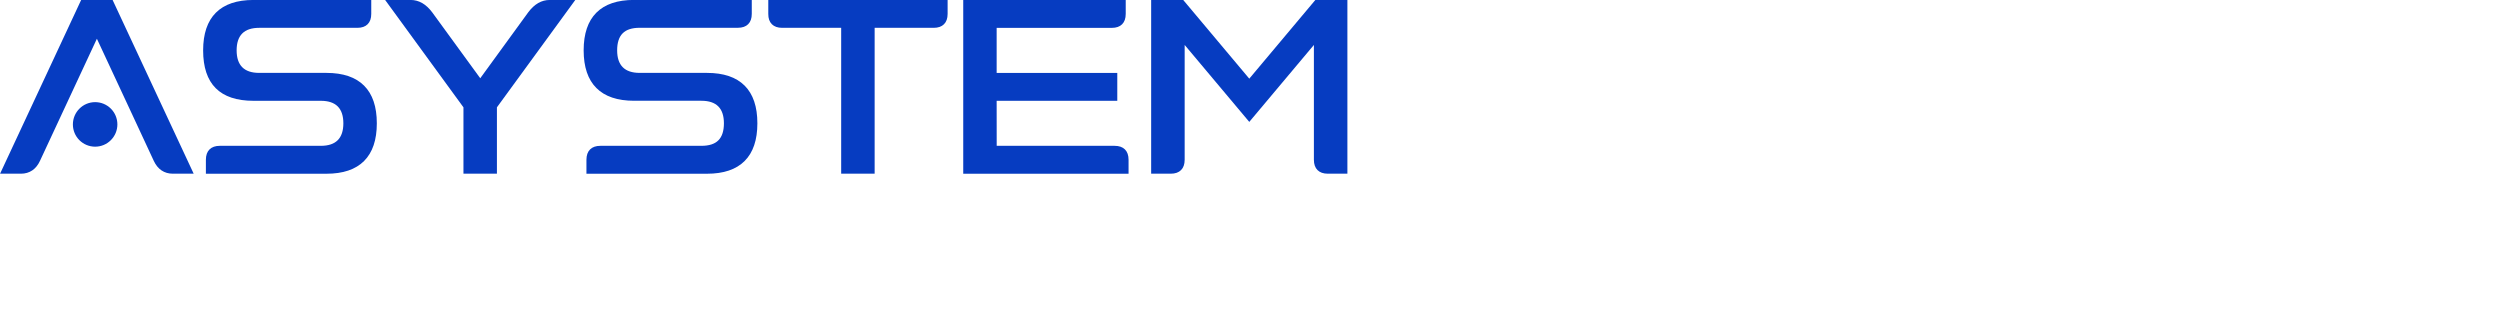 <?xml version="1.0" encoding="UTF-8"?> <svg xmlns="http://www.w3.org/2000/svg" viewBox="1833.92 2478.585 332.16 42.83" width="332.16" height="42.83"><path fill="rgb(6, 60, 193)" stroke="none" fill-opacity="1" stroke-width="1" stroke-opacity="1" clip-rule="evenodd" color="rgb(51, 51, 51)" font-size-adjust="none" text-rendering="geometricprecision" class="fil0" id="tSvg11a6d81bc22" title="Path 1" d="M 2008.845 2478.941 C 2005.863 2482.493 2002.88 2486.045 1999.898 2489.596 C 1996.916 2486.045 1993.934 2482.493 1990.952 2478.941 C 1989.709 2478.941 1988.466 2478.941 1987.223 2478.941 C 1987.223 2486.395 1987.223 2493.848 1987.223 2501.302 C 1987.968 2501.302 1988.714 2501.302 1989.459 2501.302 C 1990.451 2501.302 1990.952 2500.806 1990.952 2499.809 C 1990.952 2494.394 1990.952 2488.98 1990.952 2483.565 C 1993.934 2487.117 1996.916 2490.669 1999.898 2494.22 C 2002.88 2490.669 2005.863 2487.117 2008.845 2483.565 C 2008.845 2488.98 2008.845 2494.394 2008.845 2499.809 C 2008.845 2500.8 2009.34 2501.302 2010.337 2501.302 C 2011.083 2501.302 2011.828 2501.302 2012.574 2501.302 C 2012.574 2493.848 2012.574 2486.395 2012.574 2478.941C 2011.331 2478.941 2010.088 2478.941 2008.845 2478.941Z" style=""></path><path fill="rgb(6, 60, 193)" stroke="none" fill-opacity="1" stroke-width="1" stroke-opacity="1" clip-rule="evenodd" color="rgb(51, 51, 51)" font-size-adjust="none" text-rendering="geometricprecision" class="fil0" id="tSvgc5a5d18c74" title="Path 2" d="M 1982.011 2498.321 C 1976.669 2498.321 1971.326 2498.321 1965.984 2498.321 C 1965.984 2496.085 1965.984 2493.848 1965.984 2491.612 C 1971.326 2491.612 1976.669 2491.612 1982.011 2491.612 C 1982.011 2490.618 1982.011 2489.625 1982.011 2488.631 C 1976.669 2488.631 1971.326 2488.631 1965.984 2488.631 C 1965.984 2486.395 1965.984 2484.158 1965.984 2481.922 C 1971.2 2481.922 1976.417 2481.922 1981.634 2481.922 C 1982.626 2481.922 1983.127 2481.426 1983.127 2480.429 C 1983.127 2479.931 1983.127 2479.434 1983.127 2478.936 C 1976.169 2478.936 1969.212 2478.936 1962.254 2478.936 C 1962.254 2486.389 1962.254 2493.843 1962.254 2501.296 C 1969.336 2501.296 1976.417 2501.296 1983.499 2501.296 C 1983.499 2500.799 1983.499 2500.301 1983.499 2499.803C 1983.499 2498.812 1983.003 2498.311 1982.011 2498.321Z" style=""></path><path fill="rgb(6, 60, 193)" stroke="none" fill-opacity="1" stroke-width="1" stroke-opacity="1" clip-rule="evenodd" color="rgb(51, 51, 51)" font-size-adjust="none" text-rendering="geometricprecision" class="fil0" id="tSvg111766a629e" title="Path 3" d="M 1936.359 2478.941 C 1936.359 2479.439 1936.359 2479.937 1936.359 2480.434 C 1936.359 2481.426 1936.855 2481.927 1937.852 2481.927 C 1940.584 2481.927 1943.316 2481.927 1946.049 2481.927 C 1946.049 2488.387 1946.049 2494.847 1946.049 2501.307 C 1947.292 2501.307 1948.535 2501.307 1949.778 2501.307 C 1949.778 2494.847 1949.778 2488.387 1949.778 2481.927 C 1952.51 2481.927 1955.243 2481.927 1957.975 2481.927 C 1958.967 2481.927 1959.468 2481.431 1959.468 2480.434 C 1959.468 2479.937 1959.468 2479.439 1959.468 2478.941C 1951.765 2478.941 1944.062 2478.941 1936.359 2478.941Z" style=""></path><path fill="rgb(6, 60, 193)" stroke="none" fill-opacity="1" stroke-width="1" stroke-opacity="1" clip-rule="evenodd" color="rgb(51, 51, 51)" font-size-adjust="none" text-rendering="geometricprecision" class="fil0" id="tSvg503df5f981" title="Path 4" d="M 1927.849 2488.631 C 1924.867 2488.631 1921.885 2488.631 1918.903 2488.631 C 1916.666 2488.631 1915.551 2487.516 1915.551 2485.279 C 1915.551 2483.043 1916.666 2481.927 1918.903 2481.927 C 1923.25 2481.927 1927.598 2481.927 1931.945 2481.927 C 1932.937 2481.927 1933.438 2481.431 1933.438 2480.434 C 1933.438 2479.937 1933.438 2479.439 1933.438 2478.941 C 1928.345 2478.941 1923.252 2478.941 1918.159 2478.941 C 1913.934 2478.941 1911.821 2481.054 1911.821 2485.279 C 1911.821 2489.504 1913.934 2491.617 1918.159 2491.617 C 1921.141 2491.617 1924.123 2491.617 1927.105 2491.617 C 1929.342 2491.617 1930.457 2492.733 1930.457 2494.969 C 1930.457 2497.206 1929.342 2498.321 1927.105 2498.321 C 1922.632 2498.321 1918.159 2498.321 1913.686 2498.321 C 1912.694 2498.321 1912.193 2498.817 1912.193 2499.814 C 1912.193 2500.312 1912.193 2500.809 1912.193 2501.307 C 1917.41 2501.307 1922.627 2501.307 1927.844 2501.307 C 1932.069 2501.307 1934.181 2499.194 1934.181 2494.969 C 1934.181 2490.744 1932.069 2488.631 1927.844 2488.631C 1927.845 2488.631 1927.847 2488.631 1927.849 2488.631Z" style=""></path><path fill="rgb(6, 60, 193)" stroke="none" fill-opacity="1" stroke-width="1" stroke-opacity="1" clip-rule="evenodd" color="rgb(51, 51, 51)" font-size-adjust="none" text-rendering="geometricprecision" class="fil0" id="tSvg906c30a072" title="Path 5" d="M 1906.976 2478.941 C 1905.985 2478.941 1905.144 2479.437 1904.4 2480.434 C 1902.175 2483.488 1899.949 2486.542 1897.723 2489.596 C 1895.497 2486.542 1893.271 2483.488 1891.046 2480.434 C 1890.302 2479.443 1889.461 2478.941 1888.47 2478.941 C 1887.579 2478.941 1886.688 2478.941 1885.796 2478.941 C 1889.15 2483.539 1892.504 2488.136 1895.858 2492.733 C 1895.858 2495.591 1895.858 2498.449 1895.858 2501.307 C 1897.101 2501.307 1898.345 2501.307 1899.588 2501.307 C 1899.588 2498.449 1899.588 2495.591 1899.588 2492.733 C 1902.942 2488.136 1906.296 2483.539 1909.649 2478.941C 1908.758 2478.941 1907.867 2478.941 1906.976 2478.941Z" style=""></path><path fill="rgb(6, 60, 193)" stroke="none" fill-opacity="1" stroke-width="1" stroke-opacity="1" clip-rule="evenodd" color="rgb(51, 51, 51)" font-size-adjust="none" text-rendering="geometricprecision" class="fil0" id="tSvg129b5d71411" title="Path 6" d="M 1877.287 2488.631 C 1874.305 2488.631 1871.323 2488.631 1868.341 2488.631 C 1866.104 2488.631 1864.988 2487.516 1864.988 2485.279 C 1864.988 2483.043 1866.104 2481.927 1868.341 2481.927 C 1872.688 2481.927 1877.035 2481.927 1881.383 2481.927 C 1882.374 2481.927 1882.875 2481.431 1882.875 2480.434 C 1882.875 2479.937 1882.875 2479.439 1882.875 2478.941 C 1877.783 2478.941 1872.69 2478.941 1867.597 2478.941 C 1863.372 2478.941 1861.259 2481.054 1861.259 2485.279 C 1861.259 2489.504 1863.372 2491.617 1867.597 2491.617 C 1870.579 2491.617 1873.561 2491.617 1876.543 2491.617 C 1878.78 2491.617 1879.895 2492.733 1879.895 2494.969 C 1879.895 2497.206 1878.78 2498.321 1876.543 2498.321 C 1872.07 2498.321 1867.597 2498.321 1863.124 2498.321 C 1862.132 2498.321 1861.631 2498.817 1861.631 2499.814 C 1861.631 2500.312 1861.631 2500.809 1861.631 2501.307 C 1866.848 2501.307 1872.065 2501.307 1877.281 2501.307 C 1881.507 2501.307 1883.619 2499.194 1883.619 2494.969 C 1883.619 2490.744 1881.507 2488.631 1877.281 2488.631C 1877.283 2488.631 1877.285 2488.631 1877.287 2488.631Z" style=""></path><path fill="rgb(6, 60, 193)" stroke="none" fill-opacity="1" stroke-width="1" stroke-opacity="1" clip-rule="evenodd" color="rgb(51, 51, 51)" font-size-adjust="none" text-rendering="geometricprecision" class="fil0" id="tSvgf869c29a4a" title="Path 7" d="M 1848.654 2478.941 C 1847.41 2478.941 1846.167 2478.941 1844.924 2478.941 C 1841.446 2486.395 1837.968 2493.848 1834.491 2501.302 C 1835.225 2501.302 1835.96 2501.302 1836.695 2501.302 C 1837.686 2501.302 1838.435 2500.806 1838.899 2499.809 C 1842.343 2492.436 1842.332 2492.404 1846.789 2482.881 C 1851.553 2493.056 1850.982 2491.892 1854.679 2499.809 C 1855.142 2500.8 1855.891 2501.302 1856.883 2501.302 C 1857.618 2501.302 1858.352 2501.302 1859.087 2501.302C 1855.609 2493.848 1852.131 2486.395 1848.654 2478.941Z" style=""></path><path fill="rgb(6, 60, 193)" stroke="none" fill-opacity="1" stroke-width="1" stroke-opacity="1" clip-rule="evenodd" color="rgb(51, 51, 51)" font-size-adjust="none" text-rendering="geometricprecision" class="fil0" id="tSvg850268b9b9" title="Path 8" d="M 1848.654 2493.024 C 1848.12 2492.49 1847.382 2492.156 1846.563 2492.156 C 1845.749 2492.156 1845.005 2492.485 1844.471 2493.024 C 1843.938 2493.557 1843.604 2494.296 1843.604 2495.115 C 1843.604 2495.934 1843.933 2496.672 1844.466 2497.206 C 1845 2497.739 1845.743 2498.073 1846.557 2498.073 C 1847.371 2498.073 1848.115 2497.745 1848.648 2497.206 C 1849.182 2496.672 1849.516 2495.934 1849.516 2495.115C 1849.516 2494.301 1849.187 2493.557 1848.654 2493.024Z" style=""></path><path fill="rgb(6, 60, 193)" stroke="none" fill-opacity="1" stroke-width="1" stroke-opacity="1" clip-rule="evenodd" color="rgb(51, 51, 51)" font-size-adjust="none" text-rendering="geometricprecision" class="fil0" id="tSvg265e398266" title="Path 9" d="M 1999.904 2489.036 C 2002.83 2485.551 2005.757 2482.065 2008.683 2478.58 C 2010.102 2478.58 2011.521 2478.58 2012.94 2478.58 C 2012.94 2486.274 2012.94 2493.969 2012.94 2501.663 C 2012.075 2501.663 2011.209 2501.663 2010.343 2501.663 C 2009.745 2501.663 2009.287 2501.501 2008.969 2501.183 C 2008.651 2500.865 2008.489 2500.407 2008.489 2499.809 C 2008.489 2494.725 2008.489 2489.641 2008.489 2484.557 C 2005.627 2487.965 2002.765 2491.373 1999.904 2494.781 C 1997.042 2491.373 1994.18 2487.965 1991.319 2484.557 C 1991.319 2489.641 1991.319 2494.725 1991.319 2499.809 C 1991.319 2500.407 1991.157 2500.865 1990.839 2501.183 C 1990.521 2501.501 1990.063 2501.663 1989.465 2501.663 C 1988.599 2501.663 1987.733 2501.663 1986.867 2501.663 C 1986.867 2493.969 1986.867 2486.274 1986.867 2478.58 C 1988.286 2478.58 1989.705 2478.58 1991.125 2478.58C 1994.051 2482.065 1996.977 2485.551 1999.904 2489.036Z" style=""></path><path fill="rgb(6, 60, 193)" stroke="none" fill-opacity="1" stroke-width="1" stroke-opacity="1" clip-rule="evenodd" color="rgb(51, 51, 51)" font-size-adjust="none" text-rendering="geometricprecision" class="fil0" id="tSvgc8e42d3935" title="Path 10" d="M 2009.012 2479.303 C 2005.974 2482.921 2002.936 2486.539 1999.898 2490.157 C 1996.861 2486.539 1993.823 2482.921 1990.785 2479.303 C 1989.718 2479.303 1988.651 2479.303 1987.584 2479.303 C 1987.584 2486.515 1987.584 2493.728 1987.584 2500.941 C 1988.209 2500.941 1988.834 2500.941 1989.459 2500.941 C 1989.858 2500.941 1990.144 2500.849 1990.322 2500.671 C 1990.499 2500.493 1990.591 2500.208 1990.591 2499.809 C 1990.591 2494.064 1990.591 2488.319 1990.591 2482.574 C 1993.694 2486.267 1996.796 2489.961 1999.898 2493.654 C 2003.001 2489.961 2006.103 2486.267 2009.206 2482.574 C 2009.206 2488.319 2009.206 2494.064 2009.206 2499.809 C 2009.206 2500.208 2009.297 2500.493 2009.475 2500.671 C 2009.653 2500.849 2009.939 2500.941 2010.337 2500.941 C 2010.963 2500.941 2011.588 2500.941 2012.213 2500.941 C 2012.213 2493.728 2012.213 2486.515 2012.213 2479.303C 2011.146 2479.303 2010.079 2479.303 2009.012 2479.303Z" style=""></path><path fill="rgb(6, 60, 193)" stroke="none" fill-opacity="1" stroke-width="1" stroke-opacity="1" clip-rule="evenodd" color="rgb(51, 51, 51)" font-size-adjust="none" text-rendering="geometricprecision" class="fil0" id="tSvg90027caf96" title="Path 11" d="M 1966.345 2497.96 C 1971.567 2497.96 1976.789 2497.96 1982.011 2497.96 C 1982.61 2497.96 1983.068 2498.122 1983.386 2498.44 C 1983.704 2498.758 1983.865 2499.216 1983.865 2499.814 C 1983.865 2500.432 1983.865 2501.05 1983.865 2501.668 C 1976.543 2501.668 1969.221 2501.668 1961.899 2501.668 C 1961.899 2493.974 1961.899 2486.28 1961.899 2478.586 C 1969.095 2478.586 1976.292 2478.586 1983.488 2478.586 C 1983.488 2479.202 1983.488 2479.818 1983.488 2480.434 C 1983.488 2481.032 1983.326 2481.491 1983.008 2481.809 C 1982.69 2482.127 1982.232 2482.288 1981.634 2482.288 C 1976.536 2482.288 1971.438 2482.288 1966.339 2482.288 C 1966.339 2484.284 1966.339 2486.28 1966.339 2488.276 C 1971.682 2488.276 1977.024 2488.276 1982.367 2488.276 C 1982.367 2489.51 1982.367 2490.744 1982.367 2491.978 C 1977.024 2491.978 1971.682 2491.978 1966.339 2491.978C 1966.339 2493.974 1966.339 2495.97 1966.345 2497.96Z" style=""></path><path fill="rgb(6, 60, 193)" stroke="none" fill-opacity="1" stroke-width="1" stroke-opacity="1" clip-rule="evenodd" color="rgb(51, 51, 51)" font-size-adjust="none" text-rendering="geometricprecision" class="fil0" id="tSvg7f7eaec91f" title="Path 12" d="M 1982.011 2498.682 C 1976.55 2498.682 1971.089 2498.682 1965.628 2498.682 C 1965.628 2496.205 1965.628 2493.728 1965.628 2491.251 C 1970.97 2491.251 1976.313 2491.251 1981.656 2491.251 C 1981.656 2490.498 1981.656 2489.745 1981.656 2488.992 C 1976.313 2488.992 1970.97 2488.992 1965.628 2488.992 C 1965.628 2486.515 1965.628 2484.038 1965.628 2481.561 C 1970.965 2481.561 1976.302 2481.561 1981.639 2481.561 C 1982.038 2481.561 1982.324 2481.474 1982.502 2481.297 C 1982.68 2481.119 1982.771 2480.828 1982.771 2480.434 C 1982.771 2480.057 1982.771 2479.68 1982.771 2479.303 C 1976.054 2479.303 1969.338 2479.303 1962.621 2479.303 C 1962.621 2486.515 1962.621 2493.728 1962.621 2500.941 C 1969.461 2500.941 1976.302 2500.941 1983.143 2500.941 C 1983.143 2500.563 1983.143 2500.186 1983.143 2499.809 C 1983.143 2499.41 1983.051 2499.124 1982.874 2498.946C 1982.696 2498.769 1982.41 2498.677 1982.011 2498.682Z" style=""></path><path fill="rgb(6, 60, 193)" stroke="none" fill-opacity="1" stroke-width="1" stroke-opacity="1" clip-rule="evenodd" color="rgb(51, 51, 51)" font-size-adjust="none" text-rendering="geometricprecision" class="fil0" id="tSvg3fb276a261" title="Path 13" d="M 1935.998 2480.429 C 1935.998 2479.813 1935.998 2479.197 1935.998 2478.58 C 1943.94 2478.58 1951.882 2478.58 1959.824 2478.58 C 1959.824 2479.197 1959.824 2479.813 1959.824 2480.429 C 1959.824 2481.027 1959.662 2481.485 1959.344 2481.803 C 1959.026 2482.121 1958.568 2482.283 1957.97 2482.283 C 1955.356 2482.283 1952.742 2482.283 1950.128 2482.283 C 1950.128 2488.743 1950.128 2495.203 1950.128 2501.663 C 1948.646 2501.663 1947.164 2501.663 1945.682 2501.663 C 1945.682 2495.203 1945.682 2488.743 1945.682 2482.283 C 1943.07 2482.283 1940.458 2482.283 1937.846 2482.283 C 1937.253 2482.283 1936.795 2482.121 1936.472 2481.803C 1936.154 2481.48 1935.992 2481.027 1935.998 2480.429Z" style=""></path><path fill="rgb(6, 60, 193)" stroke="none" fill-opacity="1" stroke-width="1" stroke-opacity="1" clip-rule="evenodd" color="rgb(51, 51, 51)" font-size-adjust="none" text-rendering="geometricprecision" class="fil0" id="tSvg18374c46e29" title="Path 14" d="M 1936.72 2479.303 C 1936.72 2479.68 1936.72 2480.057 1936.72 2480.434 C 1936.72 2480.833 1936.806 2481.119 1936.984 2481.297 C 1937.162 2481.474 1937.453 2481.566 1937.846 2481.566 C 1940.699 2481.566 1943.552 2481.566 1946.404 2481.566 C 1946.404 2488.026 1946.404 2494.486 1946.404 2500.946 C 1947.407 2500.946 1948.409 2500.946 1949.412 2500.946 C 1949.412 2494.486 1949.412 2488.026 1949.412 2481.566 C 1952.264 2481.566 1955.117 2481.566 1957.97 2481.566 C 1958.369 2481.566 1958.654 2481.48 1958.832 2481.302 C 1959.01 2481.124 1959.102 2480.833 1959.102 2480.44 C 1959.102 2480.062 1959.102 2479.685 1959.102 2479.308C 1951.639 2479.308 1944.177 2479.308 1936.72 2479.303Z" style=""></path><path fill="rgb(6, 60, 193)" stroke="none" fill-opacity="1" stroke-width="1" stroke-opacity="1" clip-rule="evenodd" color="rgb(51, 51, 51)" font-size-adjust="none" text-rendering="geometricprecision" class="fil0" id="tSvg147455d28d" title="Path 15" d="M 1918.903 2488.27 C 1921.885 2488.27 1924.867 2488.27 1927.849 2488.27 C 1930.059 2488.27 1931.729 2488.836 1932.856 2489.963 C 1933.982 2491.089 1934.548 2492.76 1934.548 2494.969 C 1934.548 2497.179 1933.982 2498.849 1932.856 2499.976 C 1931.729 2501.102 1930.059 2501.668 1927.849 2501.668 C 1922.512 2501.668 1917.175 2501.668 1911.837 2501.668 C 1911.837 2501.05 1911.837 2500.432 1911.837 2499.814 C 1911.837 2499.216 1911.999 2498.758 1912.317 2498.44 C 1912.635 2498.122 1913.093 2497.96 1913.691 2497.96 C 1918.165 2497.96 1922.638 2497.96 1927.111 2497.96 C 1928.129 2497.96 1928.884 2497.718 1929.369 2497.227 C 1929.859 2496.737 1930.102 2495.982 1930.102 2494.964 C 1930.102 2492.97 1929.105 2491.973 1927.111 2491.973 C 1924.129 2491.973 1921.147 2491.973 1918.165 2491.973 C 1915.955 2491.973 1914.284 2491.407 1913.158 2490.28 C 1912.032 2489.154 1911.466 2487.483 1911.466 2485.274 C 1911.466 2483.064 1912.032 2481.394 1913.158 2480.267 C 1914.284 2479.141 1915.955 2478.575 1918.165 2478.575 C 1923.378 2478.575 1928.591 2478.575 1933.804 2478.575 C 1933.804 2479.191 1933.804 2479.807 1933.804 2480.424 C 1933.804 2481.022 1933.643 2481.48 1933.325 2481.798 C 1933.007 2482.116 1932.549 2482.277 1931.95 2482.277 C 1927.603 2482.277 1923.256 2482.277 1918.908 2482.277 C 1917.89 2482.277 1917.135 2482.52 1916.65 2483.01 C 1916.16 2483.501 1915.917 2484.255 1915.917 2485.274C 1915.917 2487.268 1916.914 2488.265 1918.903 2488.27Z" style=""></path><path fill="rgb(6, 60, 193)" stroke="none" fill-opacity="1" stroke-width="1" stroke-opacity="1" clip-rule="evenodd" color="rgb(51, 51, 51)" font-size-adjust="none" text-rendering="geometricprecision" class="fil0" id="tSvg1867fe5e03a" title="Path 16" d="M 1927.849 2488.992 C 1924.867 2488.992 1921.885 2488.992 1918.903 2488.992 C 1916.429 2488.992 1915.19 2487.753 1915.19 2485.279 C 1915.19 2484.061 1915.502 2483.14 1916.133 2482.509 C 1916.763 2481.879 1917.685 2481.566 1918.903 2481.566 C 1923.25 2481.566 1927.598 2481.566 1931.945 2481.566 C 1932.344 2481.566 1932.629 2481.474 1932.807 2481.297 C 1932.985 2481.119 1933.077 2480.833 1933.077 2480.434 C 1933.077 2480.057 1933.077 2479.68 1933.077 2479.303 C 1928.104 2479.303 1923.132 2479.303 1918.159 2479.303 C 1916.149 2479.303 1914.645 2479.798 1913.664 2480.779 C 1912.678 2481.765 1912.188 2483.264 1912.188 2485.274 C 1912.188 2487.284 1912.684 2488.788 1913.664 2489.769 C 1914.651 2490.755 1916.149 2491.245 1918.159 2491.245 C 1921.141 2491.245 1924.123 2491.245 1927.105 2491.245 C 1929.579 2491.245 1930.819 2492.485 1930.819 2494.958 C 1930.819 2496.176 1930.506 2497.098 1929.875 2497.728 C 1929.245 2498.359 1928.318 2498.672 1927.105 2498.672 C 1922.632 2498.672 1918.159 2498.672 1913.686 2498.672 C 1913.287 2498.672 1913.002 2498.763 1912.824 2498.941 C 1912.646 2499.119 1912.554 2499.405 1912.554 2499.803 C 1912.554 2500.181 1912.554 2500.558 1912.554 2500.935 C 1917.653 2500.935 1922.751 2500.935 1927.849 2500.935 C 1929.859 2500.935 1931.363 2500.439 1932.344 2499.458 C 1933.33 2498.472 1933.82 2496.974 1933.82 2494.964 C 1933.82 2492.954 1933.325 2491.45 1932.344 2490.469C 1931.357 2489.483 1929.859 2488.992 1927.849 2488.992Z" style=""></path><path fill="rgb(6, 60, 193)" stroke="none" fill-opacity="1" stroke-width="1" stroke-opacity="1" clip-rule="evenodd" color="rgb(51, 51, 51)" font-size-adjust="none" text-rendering="geometricprecision" class="fil0" id="tSvg14096e020a5" title="Path 17" d="M 1904.109 2480.213 C 1904.928 2479.125 1905.861 2478.58 1906.976 2478.58 C 1908.103 2478.58 1909.229 2478.58 1910.355 2478.58 C 1906.885 2483.336 1903.414 2488.091 1899.943 2492.846 C 1899.943 2495.785 1899.943 2498.724 1899.943 2501.663 C 1898.461 2501.663 1896.979 2501.663 1895.497 2501.663 C 1895.497 2498.724 1895.497 2495.785 1895.497 2492.846 C 1892.028 2488.091 1888.559 2483.336 1885.09 2478.58 C 1886.217 2478.58 1887.343 2478.58 1888.47 2478.58 C 1889.03 2478.58 1889.547 2478.72 1890.032 2479.001 C 1890.501 2479.276 1890.932 2479.68 1891.337 2480.213 C 1893.467 2483.136 1895.598 2486.059 1897.728 2488.982C 1899.859 2486.059 1901.989 2483.136 1904.109 2480.213Z" style=""></path><path fill="rgb(6, 60, 193)" stroke="none" fill-opacity="1" stroke-width="1" stroke-opacity="1" clip-rule="evenodd" color="rgb(51, 51, 51)" font-size-adjust="none" text-rendering="geometricprecision" class="fil0" id="tSvg1884e3282a9" title="Path 18" d="M 1906.976 2479.303 C 1906.103 2479.303 1905.36 2479.75 1904.686 2480.65 C 1902.365 2483.835 1900.044 2487.02 1897.723 2490.205 C 1895.402 2487.02 1893.081 2483.835 1890.76 2480.65 C 1890.415 2480.192 1890.054 2479.852 1889.671 2479.626 C 1889.3 2479.41 1888.901 2479.303 1888.47 2479.303 C 1887.816 2479.303 1887.162 2479.303 1886.508 2479.303 C 1889.747 2483.74 1892.986 2488.177 1896.225 2492.614 C 1896.225 2495.39 1896.225 2498.165 1896.225 2500.941 C 1897.227 2500.941 1898.23 2500.941 1899.232 2500.941 C 1899.232 2498.165 1899.232 2495.39 1899.232 2492.614 C 1902.471 2488.177 1905.71 2483.74 1908.949 2479.303C 1908.295 2479.303 1907.641 2479.303 1906.976 2479.303Z" style=""></path><path fill="rgb(6, 60, 193)" stroke="none" fill-opacity="1" stroke-width="1" stroke-opacity="1" clip-rule="evenodd" color="rgb(51, 51, 51)" font-size-adjust="none" text-rendering="geometricprecision" class="fil0" id="tSvg141cbdca09f" title="Path 19" d="M 1868.341 2488.27 C 1871.323 2488.27 1874.305 2488.27 1877.287 2488.27 C 1879.496 2488.27 1881.167 2488.836 1882.293 2489.963 C 1883.42 2491.089 1883.986 2492.76 1883.986 2494.969 C 1883.986 2497.179 1883.42 2498.849 1882.293 2499.976 C 1881.167 2501.102 1879.496 2501.668 1877.287 2501.668 C 1871.95 2501.668 1866.612 2501.668 1861.275 2501.668 C 1861.275 2501.05 1861.275 2500.432 1861.275 2499.814 C 1861.275 2499.216 1861.437 2498.758 1861.755 2498.44 C 1862.073 2498.122 1862.531 2497.96 1863.129 2497.96 C 1867.602 2497.96 1872.075 2497.96 1876.548 2497.96 C 1878.543 2497.96 1879.54 2496.963 1879.54 2494.969 C 1879.54 2492.975 1878.543 2491.978 1876.548 2491.978 C 1873.566 2491.978 1870.584 2491.978 1867.602 2491.978 C 1863.14 2491.978 1860.909 2489.747 1860.909 2485.279 C 1860.909 2483.07 1861.475 2481.399 1862.601 2480.273 C 1863.727 2479.146 1865.398 2478.58 1867.608 2478.58 C 1872.821 2478.58 1878.034 2478.58 1883.247 2478.58 C 1883.247 2479.197 1883.247 2479.813 1883.247 2480.429 C 1883.247 2481.027 1883.086 2481.485 1882.768 2481.803 C 1882.45 2482.121 1881.992 2482.283 1881.393 2482.283 C 1877.046 2482.283 1872.699 2482.283 1868.351 2482.283 C 1866.357 2482.283 1865.36 2483.28 1865.36 2485.274C 1865.36 2487.268 1866.357 2488.265 1868.341 2488.27Z" style=""></path><path fill="rgb(6, 60, 193)" stroke="none" fill-opacity="1" stroke-width="1" stroke-opacity="1" clip-rule="evenodd" color="rgb(51, 51, 51)" font-size-adjust="none" text-rendering="geometricprecision" class="fil0" id="tSvg14029ed0efb" title="Path 20" d="M 1877.287 2488.992 C 1874.305 2488.992 1871.323 2488.992 1868.341 2488.992 C 1865.867 2488.992 1864.627 2487.753 1864.627 2485.279 C 1864.627 2482.806 1865.867 2481.566 1868.341 2481.566 C 1872.688 2481.566 1877.035 2481.566 1881.383 2481.566 C 1881.781 2481.566 1882.067 2481.48 1882.245 2481.302 C 1882.423 2481.124 1882.514 2480.833 1882.514 2480.44 C 1882.514 2480.062 1882.514 2479.685 1882.514 2479.308 C 1877.542 2479.308 1872.569 2479.308 1867.597 2479.308 C 1865.581 2479.308 1864.083 2479.798 1863.102 2480.785 C 1862.116 2481.771 1861.626 2483.269 1861.626 2485.285 C 1861.626 2489.267 1863.62 2491.261 1867.602 2491.261 C 1870.584 2491.261 1873.566 2491.261 1876.548 2491.261 C 1879.022 2491.261 1880.262 2492.501 1880.262 2494.975 C 1880.262 2497.448 1879.022 2498.688 1876.548 2498.688 C 1872.075 2498.688 1867.602 2498.688 1863.129 2498.688 C 1862.73 2498.688 1862.445 2498.779 1862.267 2498.957 C 1862.089 2499.135 1861.997 2499.421 1861.997 2499.82 C 1861.997 2500.197 1861.997 2500.574 1861.997 2500.951 C 1867.096 2500.951 1872.194 2500.951 1877.292 2500.951 C 1879.302 2500.951 1880.806 2500.455 1881.787 2499.475 C 1882.773 2498.488 1883.264 2496.99 1883.264 2494.98 C 1883.264 2492.97 1882.768 2491.466 1881.787 2490.485C 1880.801 2489.499 1879.302 2489.009 1877.287 2488.992Z" style=""></path><path fill="rgb(6, 60, 193)" stroke="none" fill-opacity="1" stroke-width="1" stroke-opacity="1" clip-rule="evenodd" color="rgb(51, 51, 51)" font-size-adjust="none" text-rendering="geometricprecision" class="fil0" id="tSvga49f8abbb8" title="Path 21" d="M 1844.924 2478.58 C 1846.243 2478.58 1847.561 2478.58 1848.88 2478.58 C 1852.464 2486.276 1856.058 2493.972 1859.653 2501.663 C 1858.73 2501.663 1857.806 2501.663 1856.883 2501.663 C 1856.312 2501.663 1855.811 2501.517 1855.379 2501.226 C 1854.959 2500.941 1854.614 2500.52 1854.355 2499.965 C 1852.69 2496.397 1851.957 2494.818 1851.278 2493.352 C 1850.216 2491.062 1849.246 2488.976 1846.794 2483.733 C 1844.482 2488.669 1843.41 2490.981 1842.262 2493.455 C 1841.25 2495.625 1840.239 2497.795 1839.228 2499.965 C 1838.969 2500.52 1838.624 2500.946 1838.204 2501.226 C 1837.773 2501.517 1837.271 2501.663 1836.7 2501.663 C 1835.777 2501.663 1834.853 2501.663 1833.93 2501.663 C 1837.521 2493.969 1841.112 2486.274 1844.703 2478.58C 1844.779 2478.58 1844.854 2478.58 1844.924 2478.58Z" style=""></path><path fill="rgb(6, 60, 193)" stroke="none" fill-opacity="1" stroke-width="1" stroke-opacity="1" clip-rule="evenodd" color="rgb(51, 51, 51)" font-size-adjust="none" text-rendering="geometricprecision" class="fil0" id="tSvgf50c25d57e" title="Path 22" d="M 1848.422 2479.303 C 1847.331 2479.303 1846.241 2479.303 1845.151 2479.303 C 1841.784 2486.515 1838.418 2493.728 1835.051 2500.941 C 1835.597 2500.941 1836.143 2500.941 1836.689 2500.941 C 1837.115 2500.941 1837.482 2500.838 1837.789 2500.628 C 1838.101 2500.418 1838.365 2500.094 1838.565 2499.658 C 1839.574 2497.488 1840.584 2495.318 1841.594 2493.148 C 1842.693 2490.787 1843.717 2488.572 1846.455 2482.73 C 1846.563 2482.498 1846.67 2482.267 1846.778 2482.035 C 1846.886 2482.267 1846.994 2482.498 1847.101 2482.73 C 1849.985 2488.895 1850.901 2490.868 1851.914 2493.045 C 1852.733 2494.807 1853.596 2496.667 1854.991 2499.658 C 1855.196 2500.094 1855.455 2500.418 1855.767 2500.628 C 1856.075 2500.838 1856.446 2500.941 1856.867 2500.941 C 1857.413 2500.941 1857.959 2500.941 1858.505 2500.941C 1855.139 2493.728 1851.772 2486.515 1848.422 2479.303Z" style=""></path><defs> </defs></svg> 
